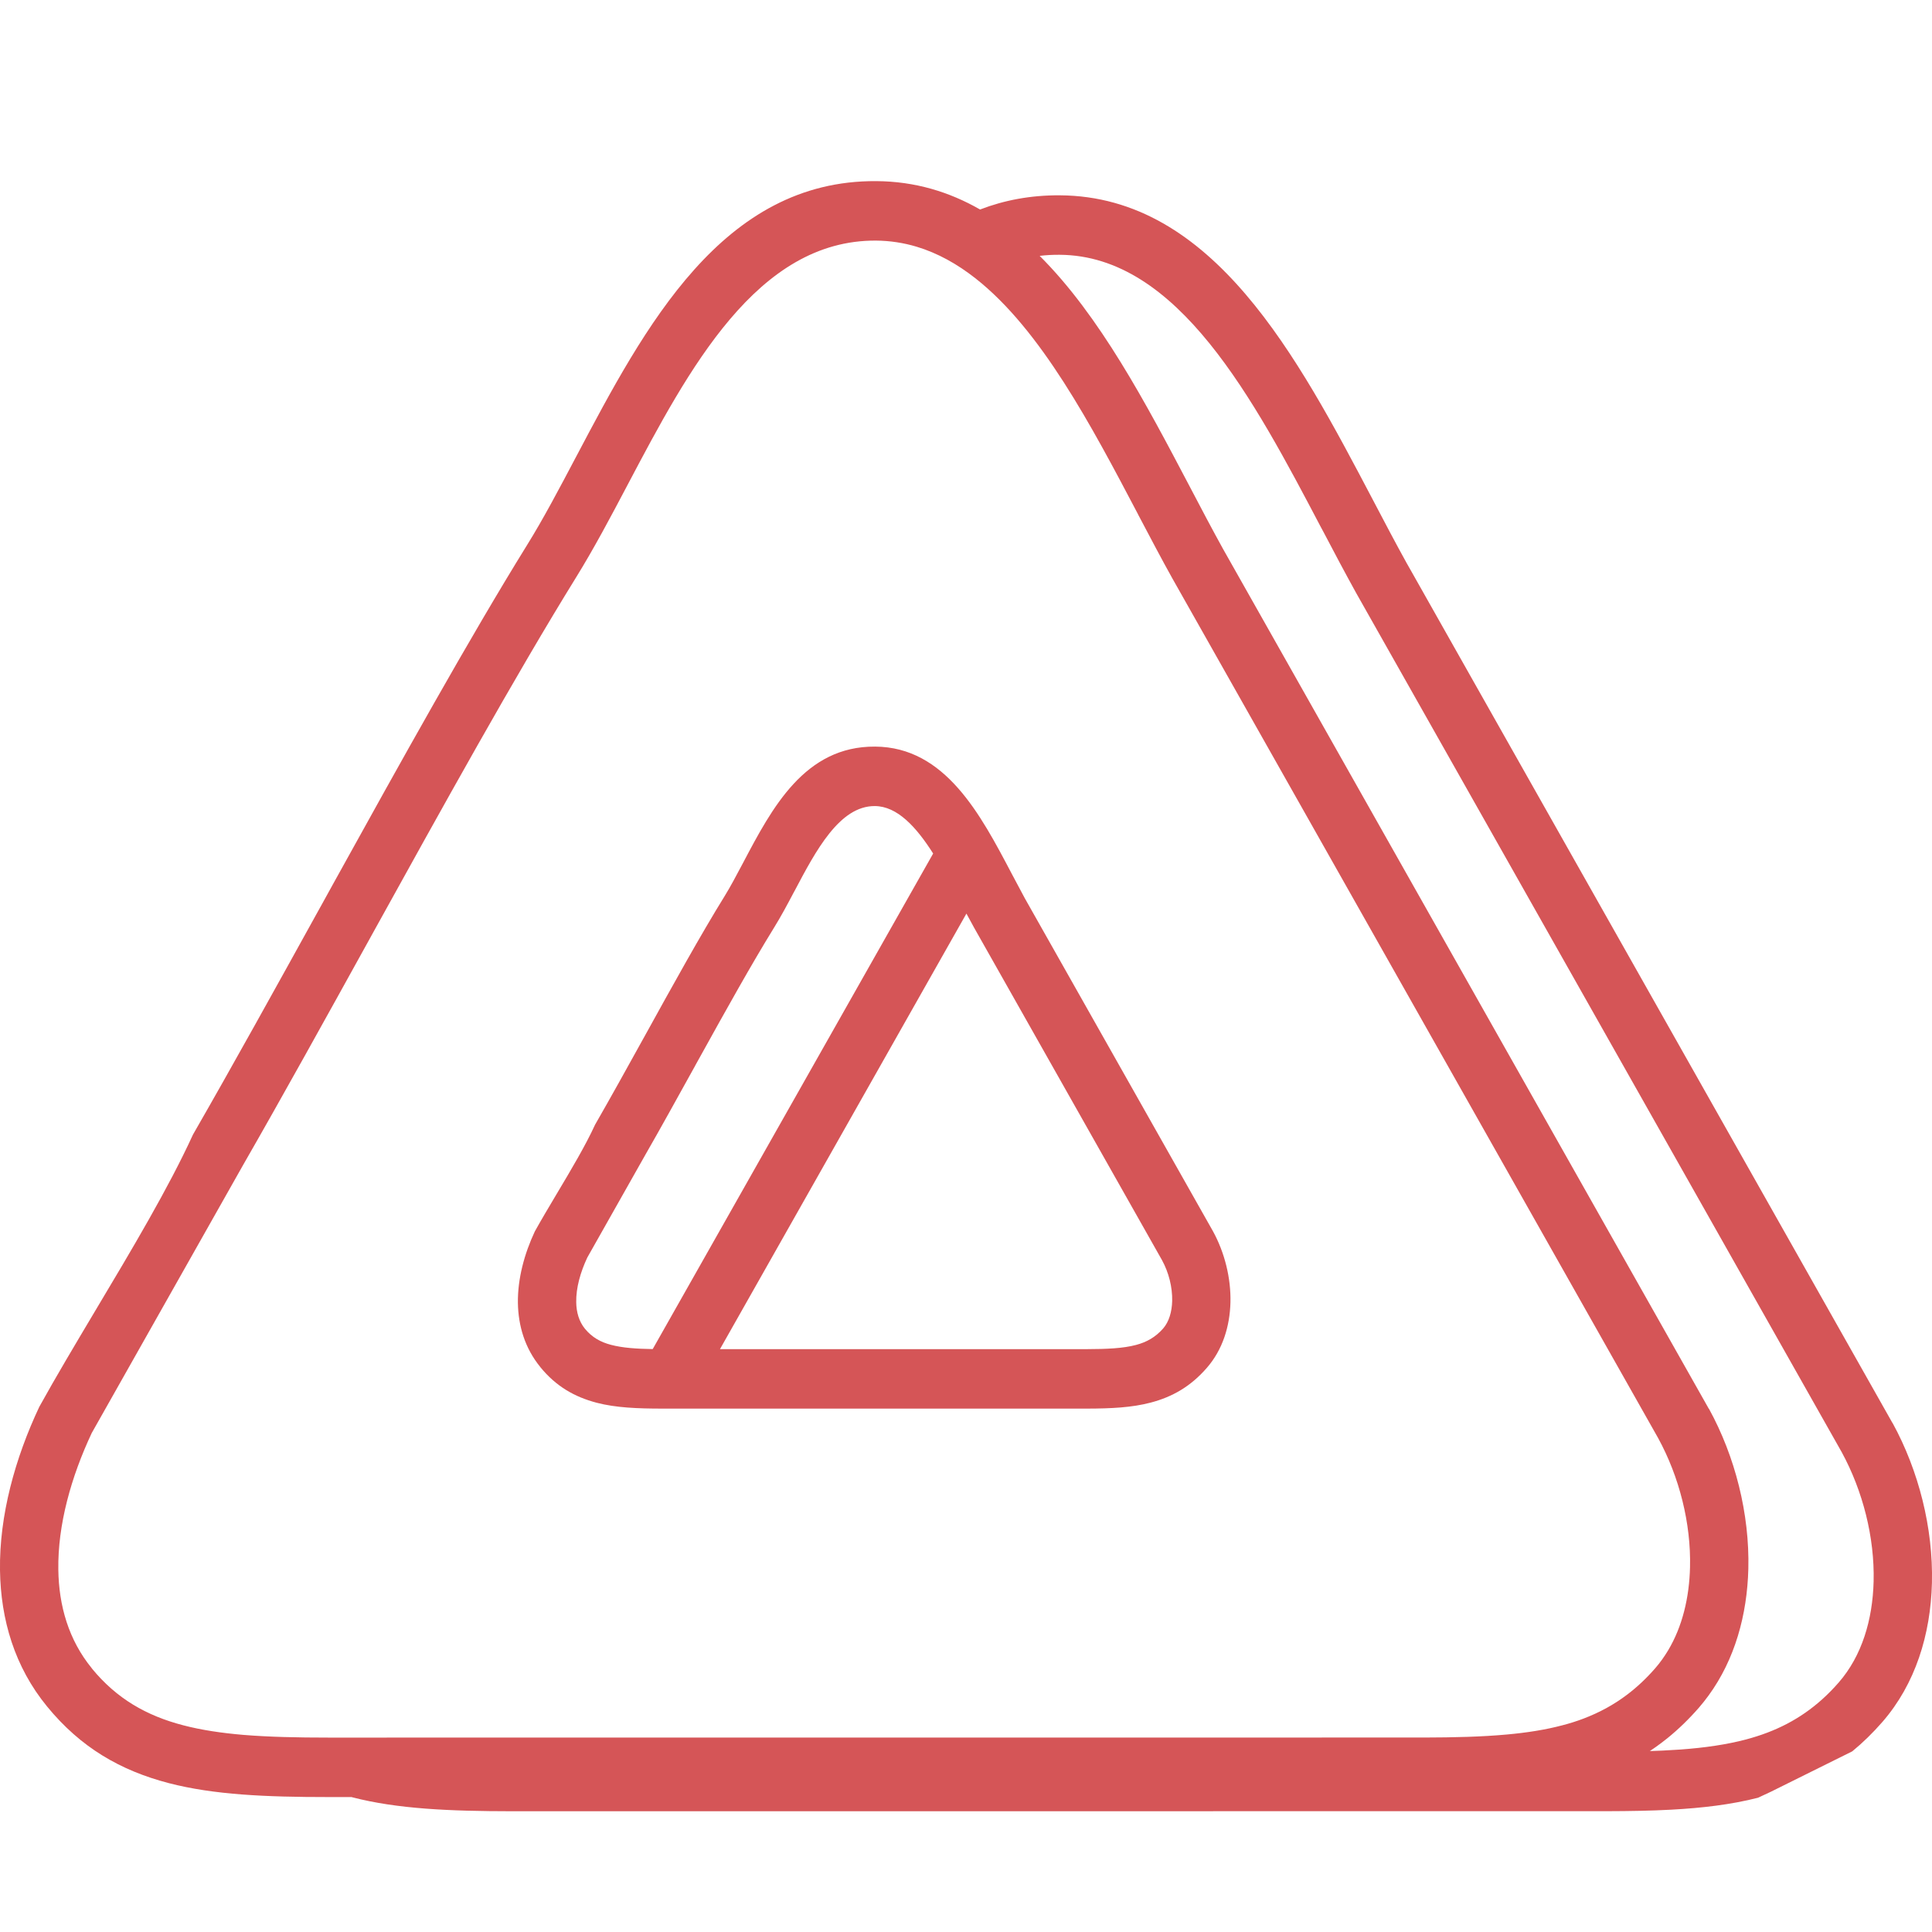 <?xml version="1.0" encoding="UTF-8"?> <svg xmlns="http://www.w3.org/2000/svg" width="32" height="32" viewBox="0 0 32 32" fill="none"><path fill-rule="evenodd" clip-rule="evenodd" d="M16.974 14.878L16.759 14.475C16.239 13.486 15.654 12.373 14.494 12.366C13.329 12.358 12.788 13.38 12.309 14.289L12.301 14.304C12.197 14.5 12.097 14.689 12.003 14.841C11.611 15.473 11.137 16.33 10.67 17.176L10.651 17.21C10.386 17.689 10.123 18.164 9.856 18.629C9.698 18.974 9.456 19.38 9.224 19.769C9.094 19.987 8.967 20.201 8.859 20.395C8.686 20.763 8.573 21.177 8.578 21.579C8.584 21.96 8.693 22.328 8.948 22.641V22.642C9.208 22.961 9.514 23.137 9.883 23.234C10.199 23.316 10.556 23.331 10.979 23.331L18.005 23.331C18.404 23.33 18.747 23.314 19.061 23.231C19.417 23.137 19.721 22.965 19.989 22.656C20.25 22.357 20.37 21.97 20.38 21.572C20.39 21.168 20.283 20.744 20.091 20.394L16.974 14.878ZM16.007 15.132L11.925 22.346L18.005 22.346C18.33 22.345 18.601 22.334 18.818 22.276C18.992 22.23 19.139 22.148 19.266 22.003C19.364 21.89 19.41 21.726 19.415 21.549C19.42 21.319 19.358 21.076 19.247 20.873L16.134 15.365L16.007 15.132ZM10.811 22.345L15.456 14.137C15.175 13.695 14.861 13.353 14.49 13.351C13.905 13.347 13.511 14.093 13.161 14.756L13.159 14.759L13.138 14.798C13.034 14.995 12.932 15.185 12.82 15.366C12.449 15.967 12.024 16.73 11.6 17.496L11.515 17.649L11.51 17.659C11.22 18.183 10.932 18.704 10.689 19.127L9.728 20.828C9.614 21.07 9.54 21.33 9.544 21.567C9.546 21.732 9.589 21.887 9.689 22.009C9.805 22.15 9.947 22.23 10.121 22.275C10.311 22.325 10.541 22.341 10.811 22.345Z" fill="#D55557"></path><path fill-rule="evenodd" clip-rule="evenodd" d="M30.679 29.008C30.852 28.866 31.019 28.704 31.18 28.519C31.724 27.893 31.978 27.072 31.999 26.217C32.021 25.31 31.779 24.358 31.348 23.571L31.344 23.567L24.344 11.177L23.375 9.461L23.3 9.329C23.122 9.008 22.93 8.643 22.735 8.271C21.492 5.91 20.094 3.251 17.555 3.235C17.071 3.232 16.633 3.316 16.233 3.47C15.722 3.177 15.155 3.004 14.514 3C11.963 2.983 10.683 5.405 9.546 7.558L9.541 7.567C9.541 7.567 9.541 7.567 9.541 7.567C9.264 8.092 8.996 8.6 8.729 9.029C7.778 10.565 6.655 12.585 5.534 14.611C5.459 14.746 5.385 14.882 5.31 15.017L5.304 15.027L5.292 15.049C5.292 15.049 5.292 15.049 5.292 15.049C4.58 16.336 3.875 17.612 3.196 18.793C2.794 19.673 2.177 20.707 1.584 21.7C1.251 22.259 0.926 22.804 0.651 23.301C0.25 24.152 -0.013 25.1 0 26.009C0.012 26.825 0.241 27.607 0.779 28.264C1.338 28.947 1.997 29.326 2.795 29.534C3.542 29.728 4.408 29.765 5.439 29.765H5.824C5.828 29.767 5.832 29.768 5.836 29.769C6.582 29.962 7.449 29.999 8.48 30L26.627 29.999C26.998 29.998 27.349 29.992 27.681 29.974C28.201 29.946 28.677 29.889 29.119 29.776L29.331 29.677L30.679 29.008ZM6.147 15.506L6.145 15.51L6.129 15.539C5.4 16.857 4.677 18.164 4.029 19.292L1.52 23.734C1.179 24.459 0.955 25.254 0.966 25.998C0.974 26.595 1.137 27.163 1.52 27.631V27.633C1.932 28.136 2.427 28.418 3.034 28.576C3.336 28.655 3.667 28.704 4.028 28.735C4.455 28.77 4.924 28.78 5.439 28.78L23.586 28.779C24.086 28.778 24.542 28.767 24.957 28.729C25.29 28.699 25.596 28.651 25.879 28.576C25.999 28.545 26.116 28.508 26.229 28.465C26.489 28.366 26.729 28.237 26.954 28.066C27.116 27.943 27.269 27.8 27.416 27.631C27.496 27.539 27.567 27.439 27.63 27.334C27.866 26.939 27.98 26.46 27.992 25.959C28.01 25.23 27.814 24.459 27.464 23.819L19.419 9.582C19.236 9.254 19.065 8.928 18.891 8.598L18.856 8.532L18.842 8.504C18.075 7.047 17.242 5.464 16.159 4.612C15.854 4.372 15.53 4.191 15.181 4.086C14.967 4.022 14.743 3.987 14.51 3.985C12.539 3.973 11.405 6.118 10.398 8.025C10.114 8.564 9.838 9.084 9.547 9.555C8.525 11.206 7.328 13.371 6.147 15.506C6.147 15.506 6.147 15.506 6.147 15.506ZM28.958 25.983C28.939 26.748 28.734 27.487 28.3 28.082C28.249 28.152 28.196 28.219 28.139 28.285C27.972 28.476 27.799 28.643 27.619 28.789C27.555 28.84 27.491 28.889 27.426 28.935C27.393 28.958 27.36 28.981 27.327 29.003C27.465 28.999 27.599 28.993 27.729 28.984C27.767 28.982 27.805 28.98 27.843 28.977C28.235 28.948 28.593 28.897 28.92 28.811C29.042 28.778 29.16 28.741 29.275 28.697C29.718 28.528 30.107 28.267 30.456 27.866C30.839 27.426 31.017 26.828 31.033 26.194C31.051 25.464 30.854 24.694 30.505 24.053L22.459 9.816C22.274 9.481 22.098 9.149 21.921 8.811L21.885 8.744L21.882 8.739C20.767 6.619 19.512 4.232 17.551 4.22C17.438 4.219 17.328 4.225 17.22 4.238C18.219 5.234 18.982 6.684 19.694 8.037C19.889 8.409 20.081 8.774 20.259 9.095L28.303 23.333L28.307 23.336C28.739 24.123 28.98 25.075 28.958 25.983Z" fill="#D55557"></path></svg> 